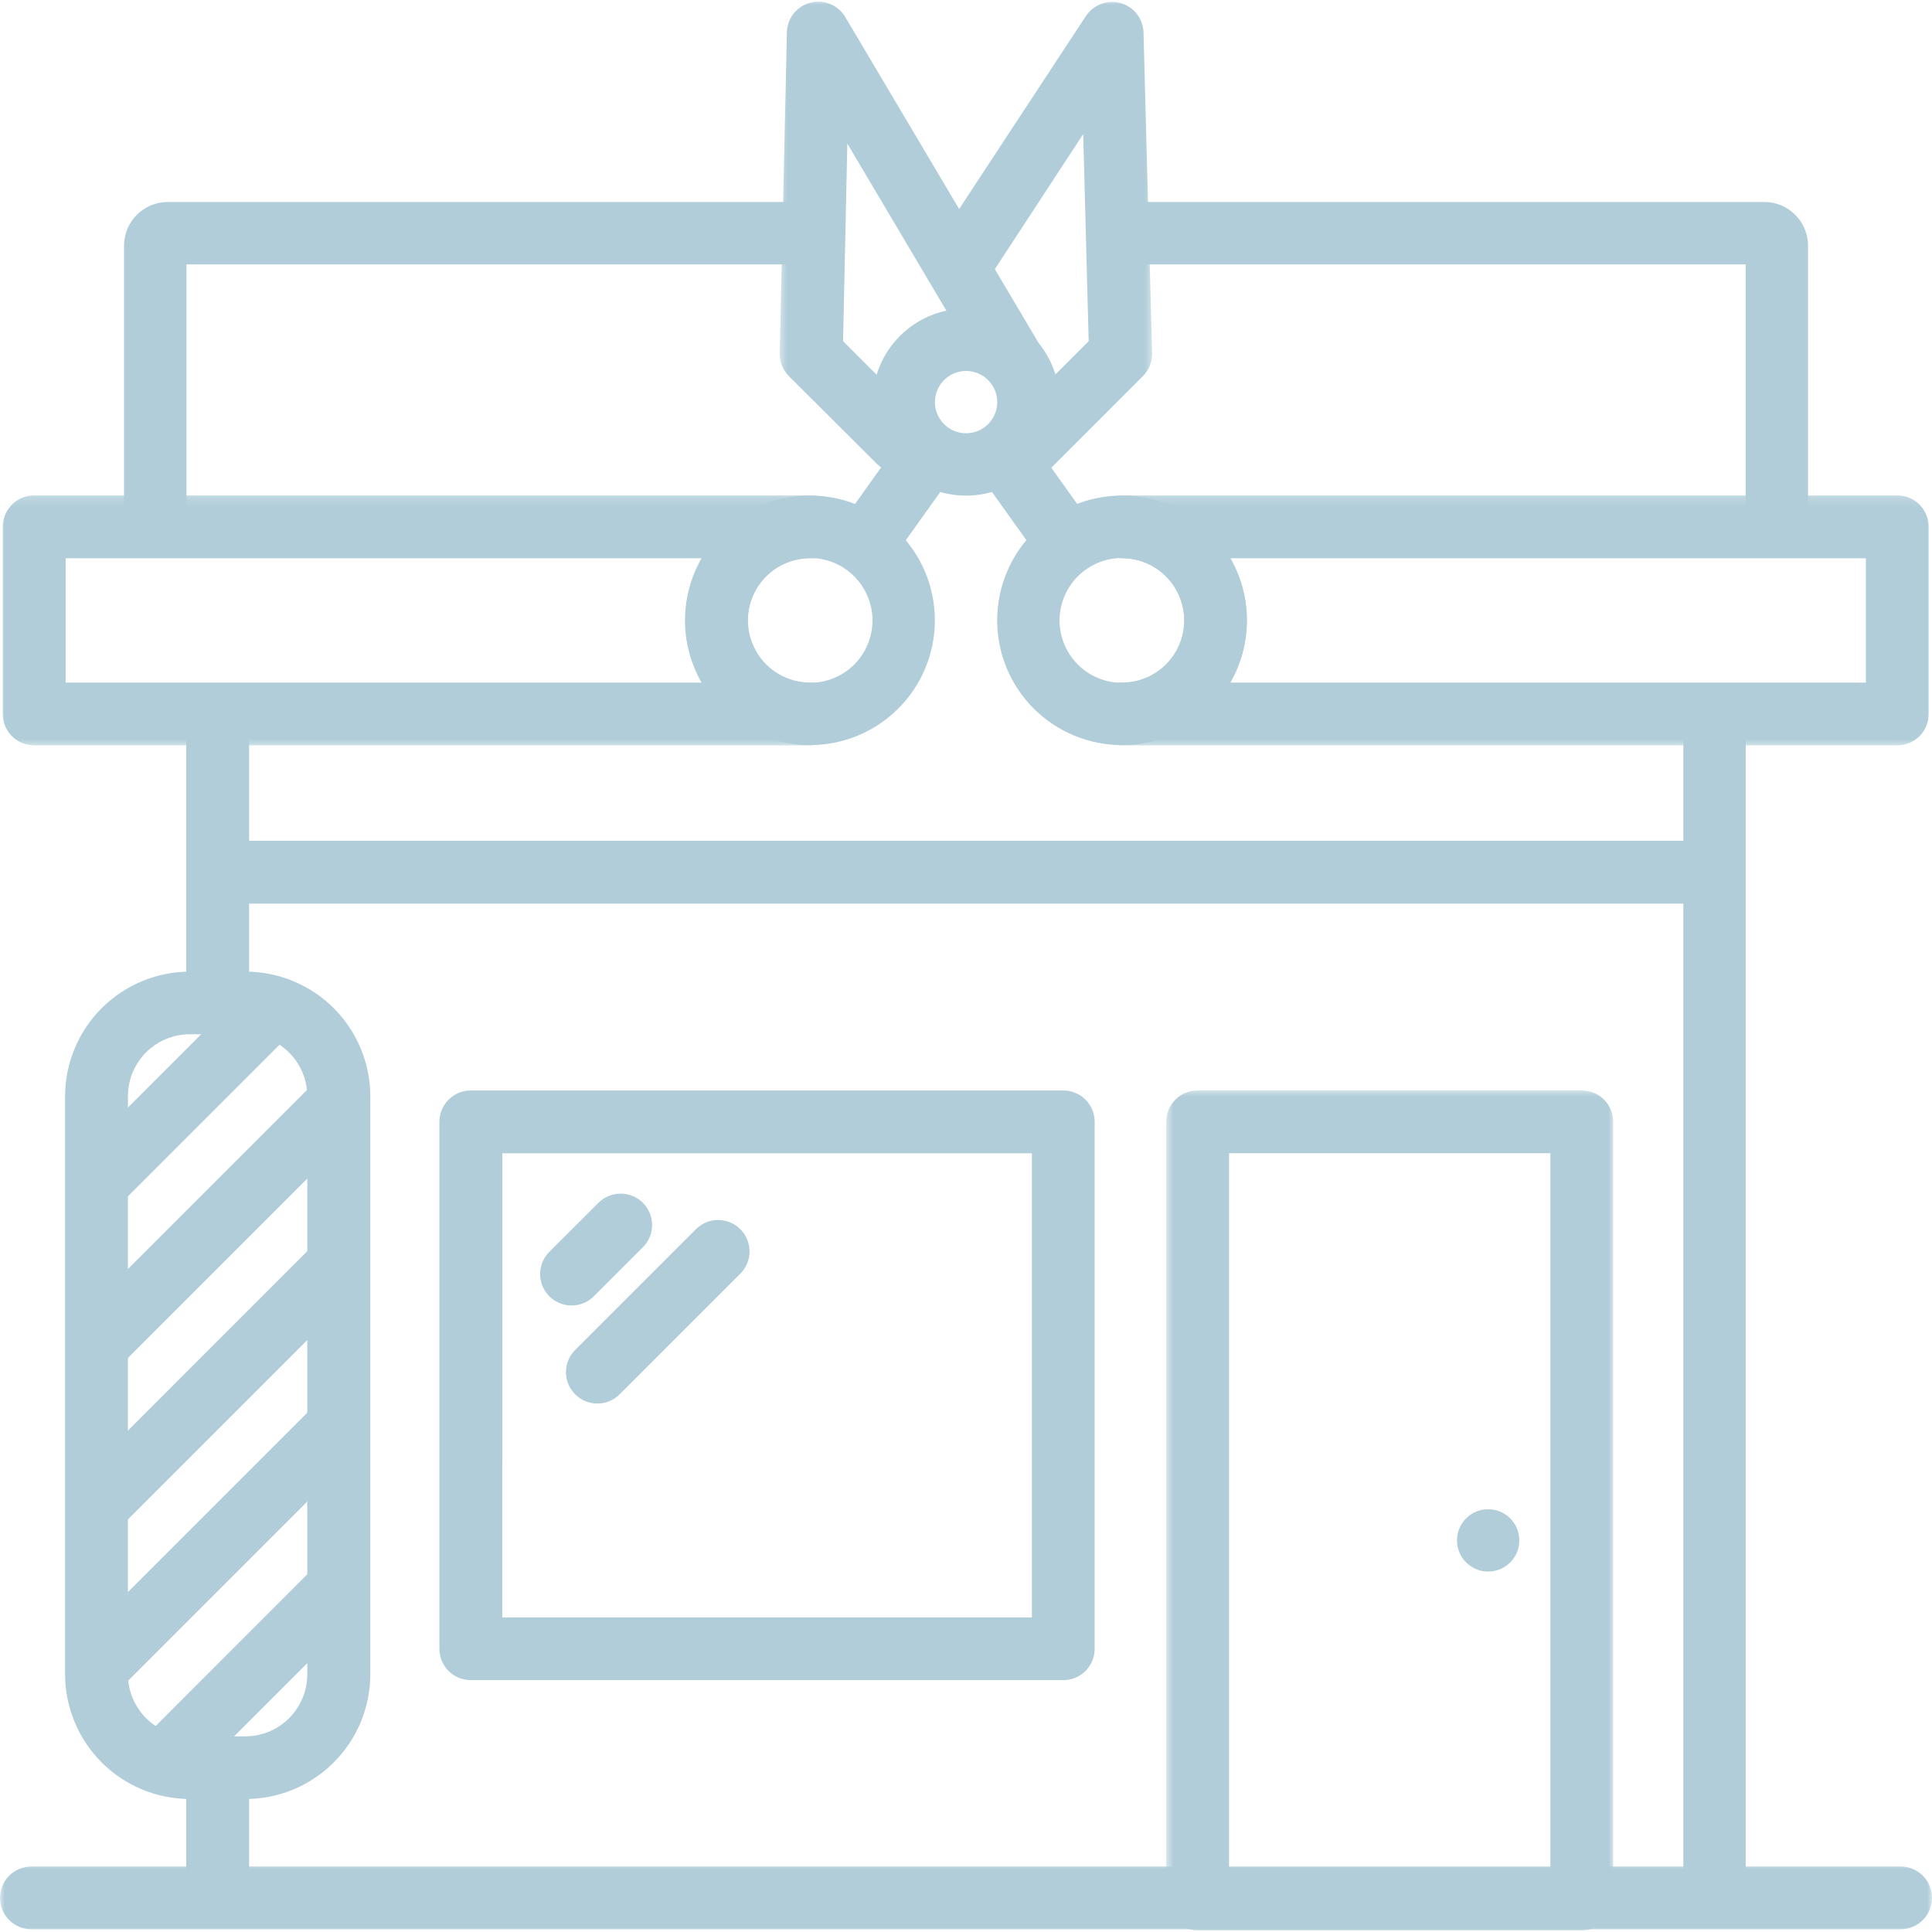 <svg width="200" height="200" viewBox="0 0 200 200" fill="none" xmlns="http://www.w3.org/2000/svg">
<mask id="mask0_29_196" style="mask-type:luminance" maskUnits="userSpaceOnUse" x="0" y="51" width="88" height="27">
<path d="M0 51.174H87.299V77.374H0V51.174Z" fill="white"/>
</mask>
<g mask="url(#mask0_29_196)">
<path d="M83.859 77.16H3.536C1.74 77.16 0.285 75.704 0.285 73.91V54.534C0.29 52.741 1.742 51.288 3.536 51.284H83.859H83.858C84.749 51.239 85.621 51.561 86.267 52.177C86.914 52.792 87.282 53.645 87.282 54.538C87.282 55.432 86.914 56.285 86.267 56.9C85.621 57.514 84.749 57.838 83.858 57.792C81.56 57.792 79.435 59.018 78.286 61.009C77.137 62.999 77.137 65.452 78.286 67.443C79.435 69.433 81.56 70.659 83.858 70.659C85.653 70.659 87.108 72.114 87.108 73.91C87.108 75.704 85.653 77.16 83.858 77.16L83.859 77.16ZM6.795 70.659H72.629C70.342 66.676 70.342 61.776 72.629 57.792H6.795V70.659Z" fill="#B0CDD9"/>
</g>
<mask id="mask1_29_196" style="mask-type:luminance" maskUnits="userSpaceOnUse" x="112" y="51" width="89" height="27">
<path d="M112.706 51.174H200V77.374H112.706V51.174Z" fill="white"/>
</mask>
<g mask="url(#mask1_29_196)">
<path d="M196.404 77.16H116.152C114.358 77.16 112.903 75.704 112.903 73.909C112.903 72.114 114.358 70.659 116.152 70.659C118.452 70.659 120.575 69.433 121.724 67.443C122.873 65.452 122.873 62.999 121.724 61.009C120.574 59.018 118.452 57.792 116.152 57.792C114.42 57.705 113.058 56.273 113.058 54.538C113.058 52.803 114.42 51.372 116.152 51.283H196.404C197.266 51.283 198.093 51.626 198.702 52.236C199.312 52.845 199.654 53.672 199.654 54.534V73.91C199.656 74.772 199.315 75.6 198.704 76.209C198.094 76.82 197.266 77.161 196.404 77.16ZM127.37 70.659H193.153V57.792H127.37C129.658 61.775 129.658 66.676 127.37 70.659Z" fill="#B0CDD9"/>
</g>
<path d="M83.871 77.132C80.444 77.136 77.156 75.776 74.732 73.353C72.308 70.931 70.945 67.645 70.945 64.22C70.944 60.793 72.305 57.505 74.728 55.083C77.151 52.66 80.437 51.3 83.864 51.3C87.291 51.301 90.577 52.663 92.999 55.086C95.422 57.512 96.78 60.798 96.778 64.225C96.774 67.647 95.412 70.928 92.993 73.347C90.573 75.768 87.291 77.129 83.871 77.132ZM83.871 57.766C82.157 57.765 80.513 58.444 79.299 59.653C78.086 60.863 77.404 62.507 77.403 64.22C77.401 65.932 78.082 67.576 79.291 68.788C80.502 70.001 82.146 70.683 83.858 70.683C85.572 70.683 87.215 70.004 88.428 68.793C89.639 67.582 90.32 65.938 90.32 64.225C90.318 62.514 89.638 60.874 88.43 59.664C87.22 58.453 85.581 57.771 83.871 57.766Z" fill="#B0CDD9"/>
<path d="M100.001 51.309C97.43 51.306 94.966 50.283 93.151 48.462C91.337 46.643 90.32 44.176 90.326 41.605C90.331 39.036 91.357 36.573 93.179 34.761C95.001 32.948 97.469 31.934 100.039 31.941C102.609 31.951 105.07 32.98 106.881 34.804C108.692 36.627 109.703 39.096 109.692 41.667C109.677 44.227 108.649 46.679 106.833 48.486C105.017 50.292 102.561 51.306 100 51.309L100.001 51.309ZM100.001 38.4C98.7 38.403 97.529 39.187 97.031 40.388C96.532 41.588 96.802 42.969 97.717 43.894C98.632 44.818 100.01 45.102 101.217 44.615C102.421 44.129 103.217 42.966 103.234 41.667C103.245 40.803 102.908 39.97 102.3 39.356C101.693 38.742 100.865 38.398 100.001 38.4Z" fill="#B0CDD9"/>
<path d="M85.855 55.89L92.772 46.206L98.028 49.96L91.11 59.644L85.855 55.89Z" fill="#B0CDD9"/>
<path d="M116.143 77.132C112.718 77.132 109.432 75.772 107.008 73.349C104.586 70.927 103.226 67.639 103.226 64.214C103.228 60.788 104.589 57.502 107.013 55.08C109.437 52.658 112.723 51.298 116.15 51.3C119.575 51.301 122.861 52.664 125.282 55.088C127.704 57.512 129.062 60.799 129.061 64.225C129.056 67.648 127.693 70.93 125.271 73.35C122.85 75.771 119.567 77.131 116.143 77.132ZM116.143 57.766C114.43 57.766 112.788 58.447 111.577 59.658C110.366 60.869 109.685 62.513 109.685 64.225C109.685 65.938 110.366 67.58 111.577 68.791C112.788 70.003 114.43 70.683 116.143 70.683C117.857 70.683 119.499 70.003 120.71 68.791C121.921 67.58 122.602 65.938 122.602 64.225C122.602 62.513 121.921 60.869 120.71 59.658C119.499 58.447 117.857 57.766 116.143 57.766Z" fill="#B0CDD9"/>
<mask id="mask2_29_196" style="mask-type:luminance" maskUnits="userSpaceOnUse" x="95" y="0" width="25" height="51">
<path d="M95.635 0H119.453V50.38H95.635V0Z" fill="white"/>
</mask>
<g mask="url(#mask2_29_196)">
<path d="M105.833 50.043C104.518 50.04 103.333 49.246 102.831 48.03C102.329 46.814 102.605 45.416 103.533 44.484L112.7 35.318L112.134 13.876L101.876 29.558C100.855 30.977 98.9 31.34 97.441 30.38C95.982 29.422 95.537 27.482 96.434 25.984L112.408 1.668C113.185 0.483 114.638 -0.063 116.002 0.319C117.365 0.699 118.325 1.919 118.375 3.335L119.266 36.552V36.55C119.294 37.444 118.947 38.309 118.308 38.934L108.167 49.084C107.549 49.703 106.708 50.048 105.833 50.043Z" fill="#B0CDD9"/>
</g>
<mask id="mask3_29_196" style="mask-type:luminance" maskUnits="userSpaceOnUse" x="80" y="0" width="28" height="50">
<path d="M80.549 0H107.94V49.189H80.549V0Z" fill="white"/>
</mask>
<g mask="url(#mask3_29_196)">
<path d="M93.05 48.943C92.188 48.946 91.36 48.604 90.75 47.994L81.666 38.935C81.04 38.309 80.697 37.454 80.716 36.569L81.459 3.336C81.497 1.889 82.487 0.643 83.887 0.278C85.287 -0.088 86.76 0.517 87.5 1.761L107.308 35.151C108.228 36.696 107.722 38.695 106.178 39.614C104.635 40.535 102.636 40.03 101.717 38.485L87.715 14.861L87.273 35.319L95.348 43.393H95.349C96.28 44.324 96.559 45.722 96.055 46.938C95.552 48.154 94.365 48.945 93.05 48.943Z" fill="#B0CDD9"/>
</g>
<path d="M101.996 49.959L107.251 46.205L114.167 55.889L108.912 59.643L101.996 49.959Z" fill="#B0CDD9"/>
<path d="M187.166 54.545H180.708L180.709 27.369H116.141V20.91H182.65C185.145 20.915 187.166 22.94 187.166 25.435L187.166 54.545Z" fill="#B0CDD9"/>
<path d="M19.301 54.544H12.842V25.435C12.842 22.94 14.862 20.915 17.359 20.91H83.868V27.369H19.3L19.301 54.544Z" fill="#B0CDD9"/>
<path d="M19.278 73.885H25.786V103.235H19.278V73.885Z" fill="#B0CDD9"/>
<path d="M19.278 183.199H25.786V196.556H19.278V183.199Z" fill="#B0CDD9"/>
<path d="M174.261 73.909H180.72V196.582H174.261V73.909Z" fill="#B0CDD9"/>
<mask id="mask4_29_196" style="mask-type:luminance" maskUnits="userSpaceOnUse" x="0" y="192" width="200" height="8">
<path d="M0 192.893H199.999V200H0V192.893Z" fill="white"/>
</mask>
<g mask="url(#mask4_29_196)">
<path d="M196.75 199.718H3.253C1.457 199.718 0.002 198.262 0.002 196.468C0.002 194.672 1.457 193.217 3.253 193.217H196.75C198.545 193.217 200 194.672 200 196.468C200 198.262 198.545 199.718 196.75 199.718Z" fill="#B0CDD9"/>
</g>
<mask id="mask5_29_196" style="mask-type:luminance" maskUnits="userSpaceOnUse" x="120" y="112" width="48" height="88">
<path d="M120.645 112.705H167.091V200H120.645V112.705Z" fill="white"/>
</mask>
<g mask="url(#mask5_29_196)">
<path d="M163.744 199.833H123.979C123.116 199.834 122.288 199.493 121.678 198.882C121.069 198.273 120.726 197.445 120.729 196.582V116.132C120.726 115.268 121.069 114.44 121.678 113.83C122.288 113.221 123.116 112.878 123.979 112.881H163.748H163.747C164.609 112.878 165.437 113.221 166.048 113.83C166.657 114.44 166.998 115.268 166.997 116.132V196.582C166.998 197.445 166.657 198.273 166.048 198.882C165.437 199.493 164.609 199.834 163.747 199.833H163.744ZM127.227 193.332H160.494V119.38H127.227V193.332Z" fill="#B0CDD9"/>
</g>
<path d="M157.279 159.46C157.279 161.241 155.835 162.686 154.054 162.686C152.273 162.686 150.828 161.241 150.828 159.46C150.828 157.679 152.273 156.235 154.054 156.235C155.835 156.235 157.279 157.679 157.279 159.46Z" fill="#B0CDD9"/>
<path d="M25.401 186.232H19.652C16.229 186.229 12.95 184.869 10.529 182.45C8.109 180.033 6.744 176.754 6.735 173.334V113.498C6.739 110.074 8.102 106.791 10.523 104.37C12.945 101.948 16.228 100.587 19.652 100.582H25.402C28.829 100.579 32.118 101.939 34.543 104.361C36.968 106.783 38.333 110.071 38.334 113.498V173.334C38.328 176.758 36.962 180.041 34.537 182.459C32.113 184.878 28.827 186.235 25.401 186.232ZM19.652 107.064V107.065C17.952 107.065 16.322 107.74 15.121 108.942C13.919 110.143 13.243 111.773 13.243 113.473V173.332C13.246 175.032 13.92 176.66 15.122 177.863C16.322 179.067 17.952 179.744 19.652 179.747H25.401C27.101 179.744 28.729 179.067 29.931 177.863C31.131 176.66 31.807 175.032 31.809 173.332V113.496C31.809 111.797 31.134 110.167 29.933 108.965C28.731 107.764 27.101 107.089 25.401 107.089L19.652 107.064Z" fill="#B0CDD9"/>
<path d="M110.068 173.926H48.735C47.874 173.929 47.048 173.588 46.437 172.98C45.828 172.372 45.485 171.546 45.485 170.685V116.137C45.485 114.341 46.939 112.886 48.735 112.886H110.068C110.931 112.883 111.759 113.226 112.369 113.835C112.978 114.445 113.321 115.273 113.318 116.137V170.685C113.321 171.546 112.978 172.374 112.369 172.981C111.758 173.591 110.93 173.93 110.068 173.926ZM51.994 167.434H106.82L106.822 119.385H51.996L51.994 167.434Z" fill="#B0CDD9"/>
<path d="M59.167 135.142C57.852 135.144 56.665 134.351 56.162 133.136C55.658 131.92 55.937 130.521 56.868 129.592L61.951 124.517C63.221 123.247 65.28 123.247 66.552 124.517C67.822 125.787 67.822 127.846 66.552 129.116L61.469 134.2H61.467C60.855 134.804 60.028 135.144 59.167 135.142Z" fill="#B0CDD9"/>
<path d="M61.836 145.292C60.524 145.291 59.34 144.5 58.838 143.289C58.336 142.076 58.61 140.681 59.536 139.75L72.036 127.25C73.303 125.979 75.362 125.974 76.635 127.242C77.908 128.511 77.911 130.57 76.643 131.843L64.143 144.343C63.532 144.954 62.701 145.297 61.836 145.292Z" fill="#B0CDD9"/>
<path d="M175.834 93.543H23.332C22.441 93.588 21.569 93.265 20.922 92.649C20.276 92.034 19.91 91.181 19.91 90.288C19.91 89.396 20.276 88.542 20.922 87.926C21.569 87.312 22.441 86.989 23.332 87.034H175.834C177.566 87.121 178.927 88.552 178.927 90.288C178.927 92.023 177.566 93.454 175.834 93.543Z" fill="#B0CDD9"/>
<path d="M24.024 103.035L23.507 103.551L30.233 103.893L31.299 104.935L32.34 103.893L24.024 103.035Z" fill="#B0CDD9"/>
<path d="M27.928 103.983L24.263 103.625L9.387 118.509L8.987 120.835L9.137 127.951L31.053 106.033L27.928 103.983Z" fill="#B0CDD9"/>
<path d="M34.911 109.707L9.294 135.315L9.494 144.325L34.803 119.016L34.911 109.707Z" fill="#B0CDD9"/>
<path d="M35.067 126.265L9.65 151.69L9.842 160.691L35.416 135.117L35.067 126.265Z" fill="#B0CDD9"/>
<path d="M35.698 142.359L9.323 168.734L8.982 172.459L10.982 176.268L36.049 151.201L35.698 142.359Z" fill="#B0CDD9"/>
<path d="M36.342 158.44L13.851 180.94L15.434 183.198L20.233 183.748L35.791 168.191L36.441 161.048L36.342 158.44Z" fill="#B0CDD9"/>
</svg>

